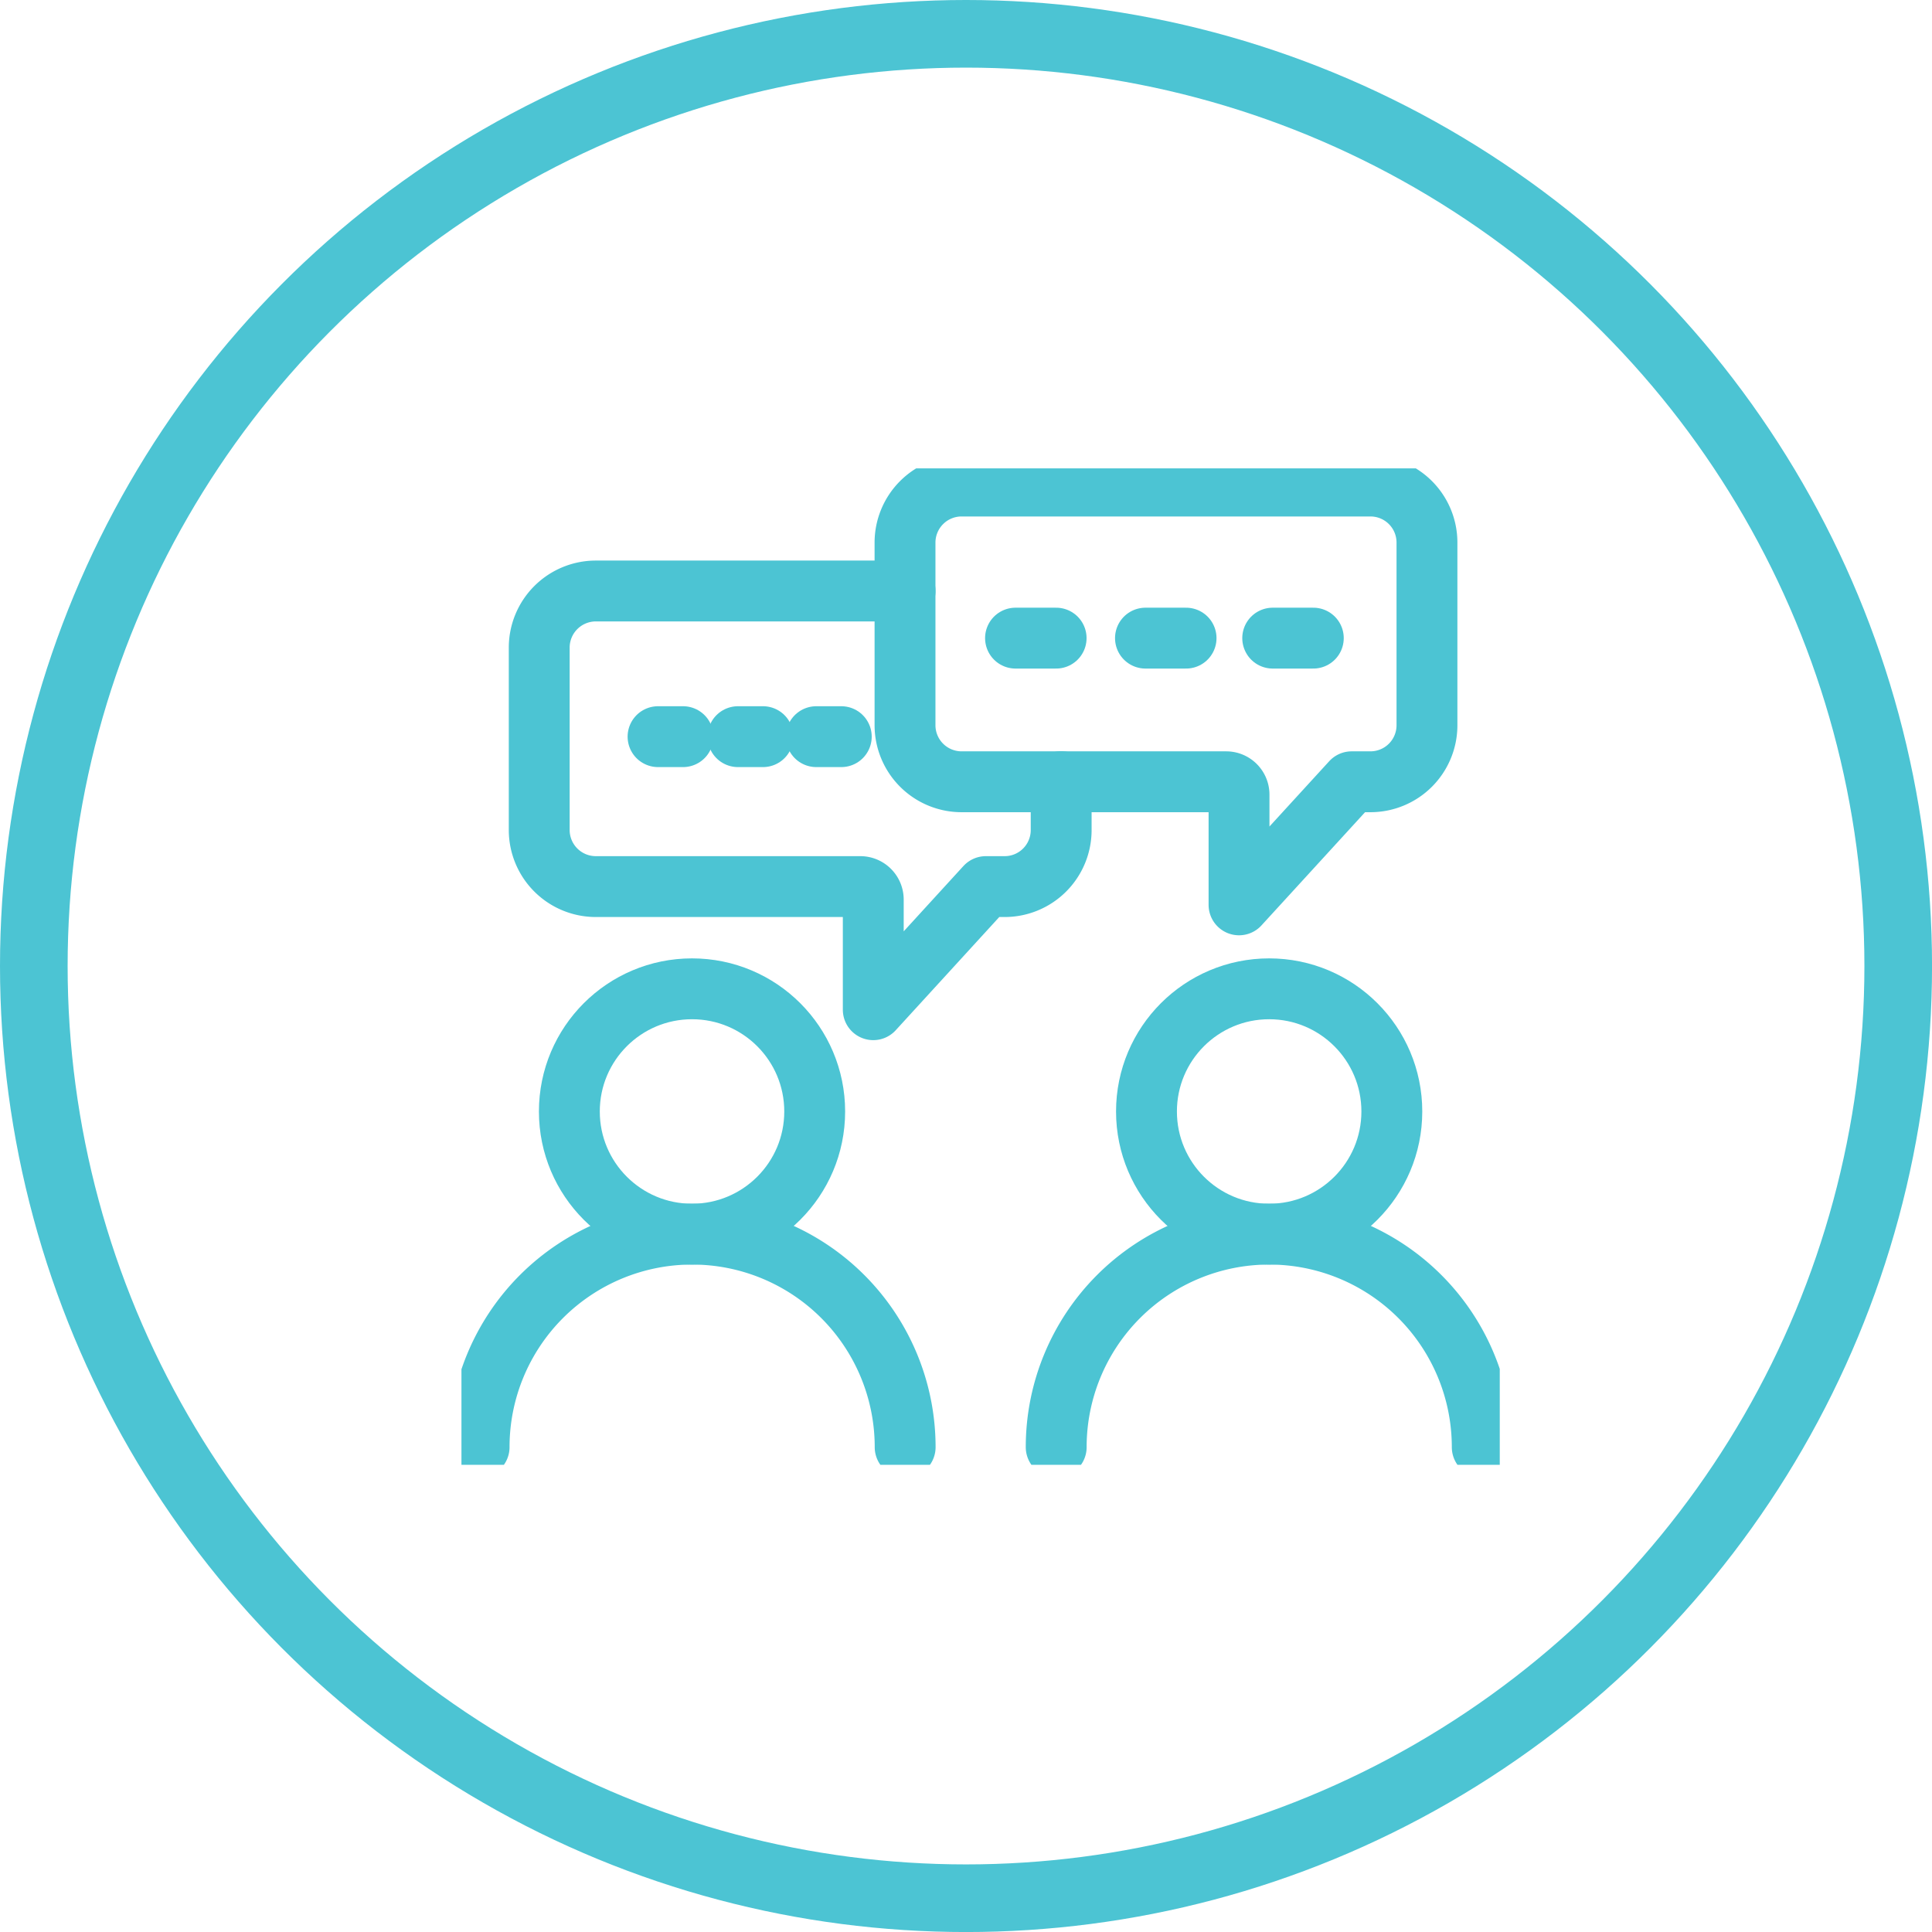 <svg xmlns="http://www.w3.org/2000/svg" xmlns:xlink="http://www.w3.org/1999/xlink" width="57.137" height="57.137" viewBox="0 0 57.137 57.137">
  <defs>
    <clipPath id="clip-path">
      <rect id="Rectangle_478" data-name="Rectangle 478" width="30.707" height="29.468" fill="none" stroke="#4cc4d3" stroke-width="1.8"/>
    </clipPath>
  </defs>
  <g id="Group_1536" data-name="Group 1536" transform="translate(-399.814 -3663.091)">
    <g id="Ellipse_302" data-name="Ellipse 302" transform="translate(399.814 3663.091)" fill="none" stroke="#4cc4d3" stroke-width="2">
      <circle cx="28.569" cy="28.569" r="28.569" stroke="none"/>
      <circle cx="28.569" cy="28.569" r="27.569" fill="none"/>
    </g>
    <g id="Group_1523" data-name="Group 1523" transform="translate(413.461 3676.943)">
      <g id="Group_1177" data-name="Group 1177" transform="translate(0 0)" clip-path="url(#clip-path)">
        <path id="Path_1233" data-name="Path 1233" d="M1,49.718a6.3,6.3,0,0,1,12.6,0" transform="translate(-0.478 -20.772)" fill="none" stroke="#4cc4d3" stroke-linecap="round" stroke-linejoin="round" stroke-width="1.8"/>
        <circle id="Ellipse_179" data-name="Ellipse 179" cx="3.628" cy="3.628" r="3.628" transform="translate(3.191 15.391)" fill="none" stroke="#4cc4d3" stroke-linecap="round" stroke-linejoin="round" stroke-width="1.8"/>
        <path id="Path_1234" data-name="Path 1234" d="M33.721,49.718a6.3,6.3,0,0,1,12.6,0" transform="translate(-16.132 -20.772)" fill="none" stroke="#4cc4d3" stroke-linecap="round" stroke-linejoin="round" stroke-width="1.8"/>
        <circle id="Ellipse_180" data-name="Ellipse 180" cx="3.628" cy="3.628" r="3.628" transform="translate(20.259 15.391)" fill="none" stroke="#4cc4d3" stroke-linecap="round" stroke-linejoin="round" stroke-width="1.8"/>
        <path id="Path_1235" data-name="Path 1235" d="M19.846,12.59v1.431a1.671,1.671,0,0,1-1.673,1.673h-.554l-3.33,3.641V16.075a.384.384,0,0,0-.381-.381H6.083A1.674,1.674,0,0,1,4.41,14.021v-5.4A1.675,1.675,0,0,1,6.083,6.952H15.23" transform="translate(-2.11 -3.326)" fill="none" stroke="#4cc4d3" stroke-linecap="round" stroke-linejoin="round" stroke-width="1.8"/>
        <path id="Path_1236" data-name="Path 1236" d="M40.585,2.673v5.4a1.671,1.671,0,0,1-1.673,1.673h-.554l-3.331,3.64v-3.26a.38.38,0,0,0-.38-.38H26.822a1.673,1.673,0,0,1-1.673-1.673v-5.4A1.673,1.673,0,0,1,26.822,1h12.09A1.671,1.671,0,0,1,40.585,2.673Z" transform="translate(-12.031 -0.478)" fill="none" stroke="#4cc4d3" stroke-linecap="round" stroke-linejoin="round" stroke-width="1.8"/>
        <line id="Line_372" data-name="Line 372" x2="0.739" transform="translate(5.814 7.934)" fill="none" stroke="#4cc4d3" stroke-linecap="round" stroke-linejoin="round" stroke-width="1.8"/>
        <line id="Line_373" data-name="Line 373" x2="0.739" transform="translate(8.178 7.934)" fill="none" stroke="#4cc4d3" stroke-linecap="round" stroke-linejoin="round" stroke-width="1.8"/>
        <line id="Line_374" data-name="Line 374" x2="0.739" transform="translate(10.494 7.934)" fill="none" stroke="#4cc4d3" stroke-linecap="round" stroke-linejoin="round" stroke-width="1.8"/>
        <line id="Line_375" data-name="Line 375" x2="1.201" transform="translate(16.386 5.02)" fill="none" stroke="#4cc4d3" stroke-linecap="round" stroke-linejoin="round" stroke-width="1.8"/>
        <line id="Line_376" data-name="Line 376" x2="1.201" transform="translate(20.229 5.02)" fill="none" stroke="#4cc4d3" stroke-linecap="round" stroke-linejoin="round" stroke-width="1.8"/>
        <line id="Line_377" data-name="Line 377" x2="1.201" transform="translate(23.992 5.02)" fill="none" stroke="#4cc4d3" stroke-linecap="round" stroke-linejoin="round" stroke-width="1.8"/>
      </g>
    </g>
  </g>
</svg>
